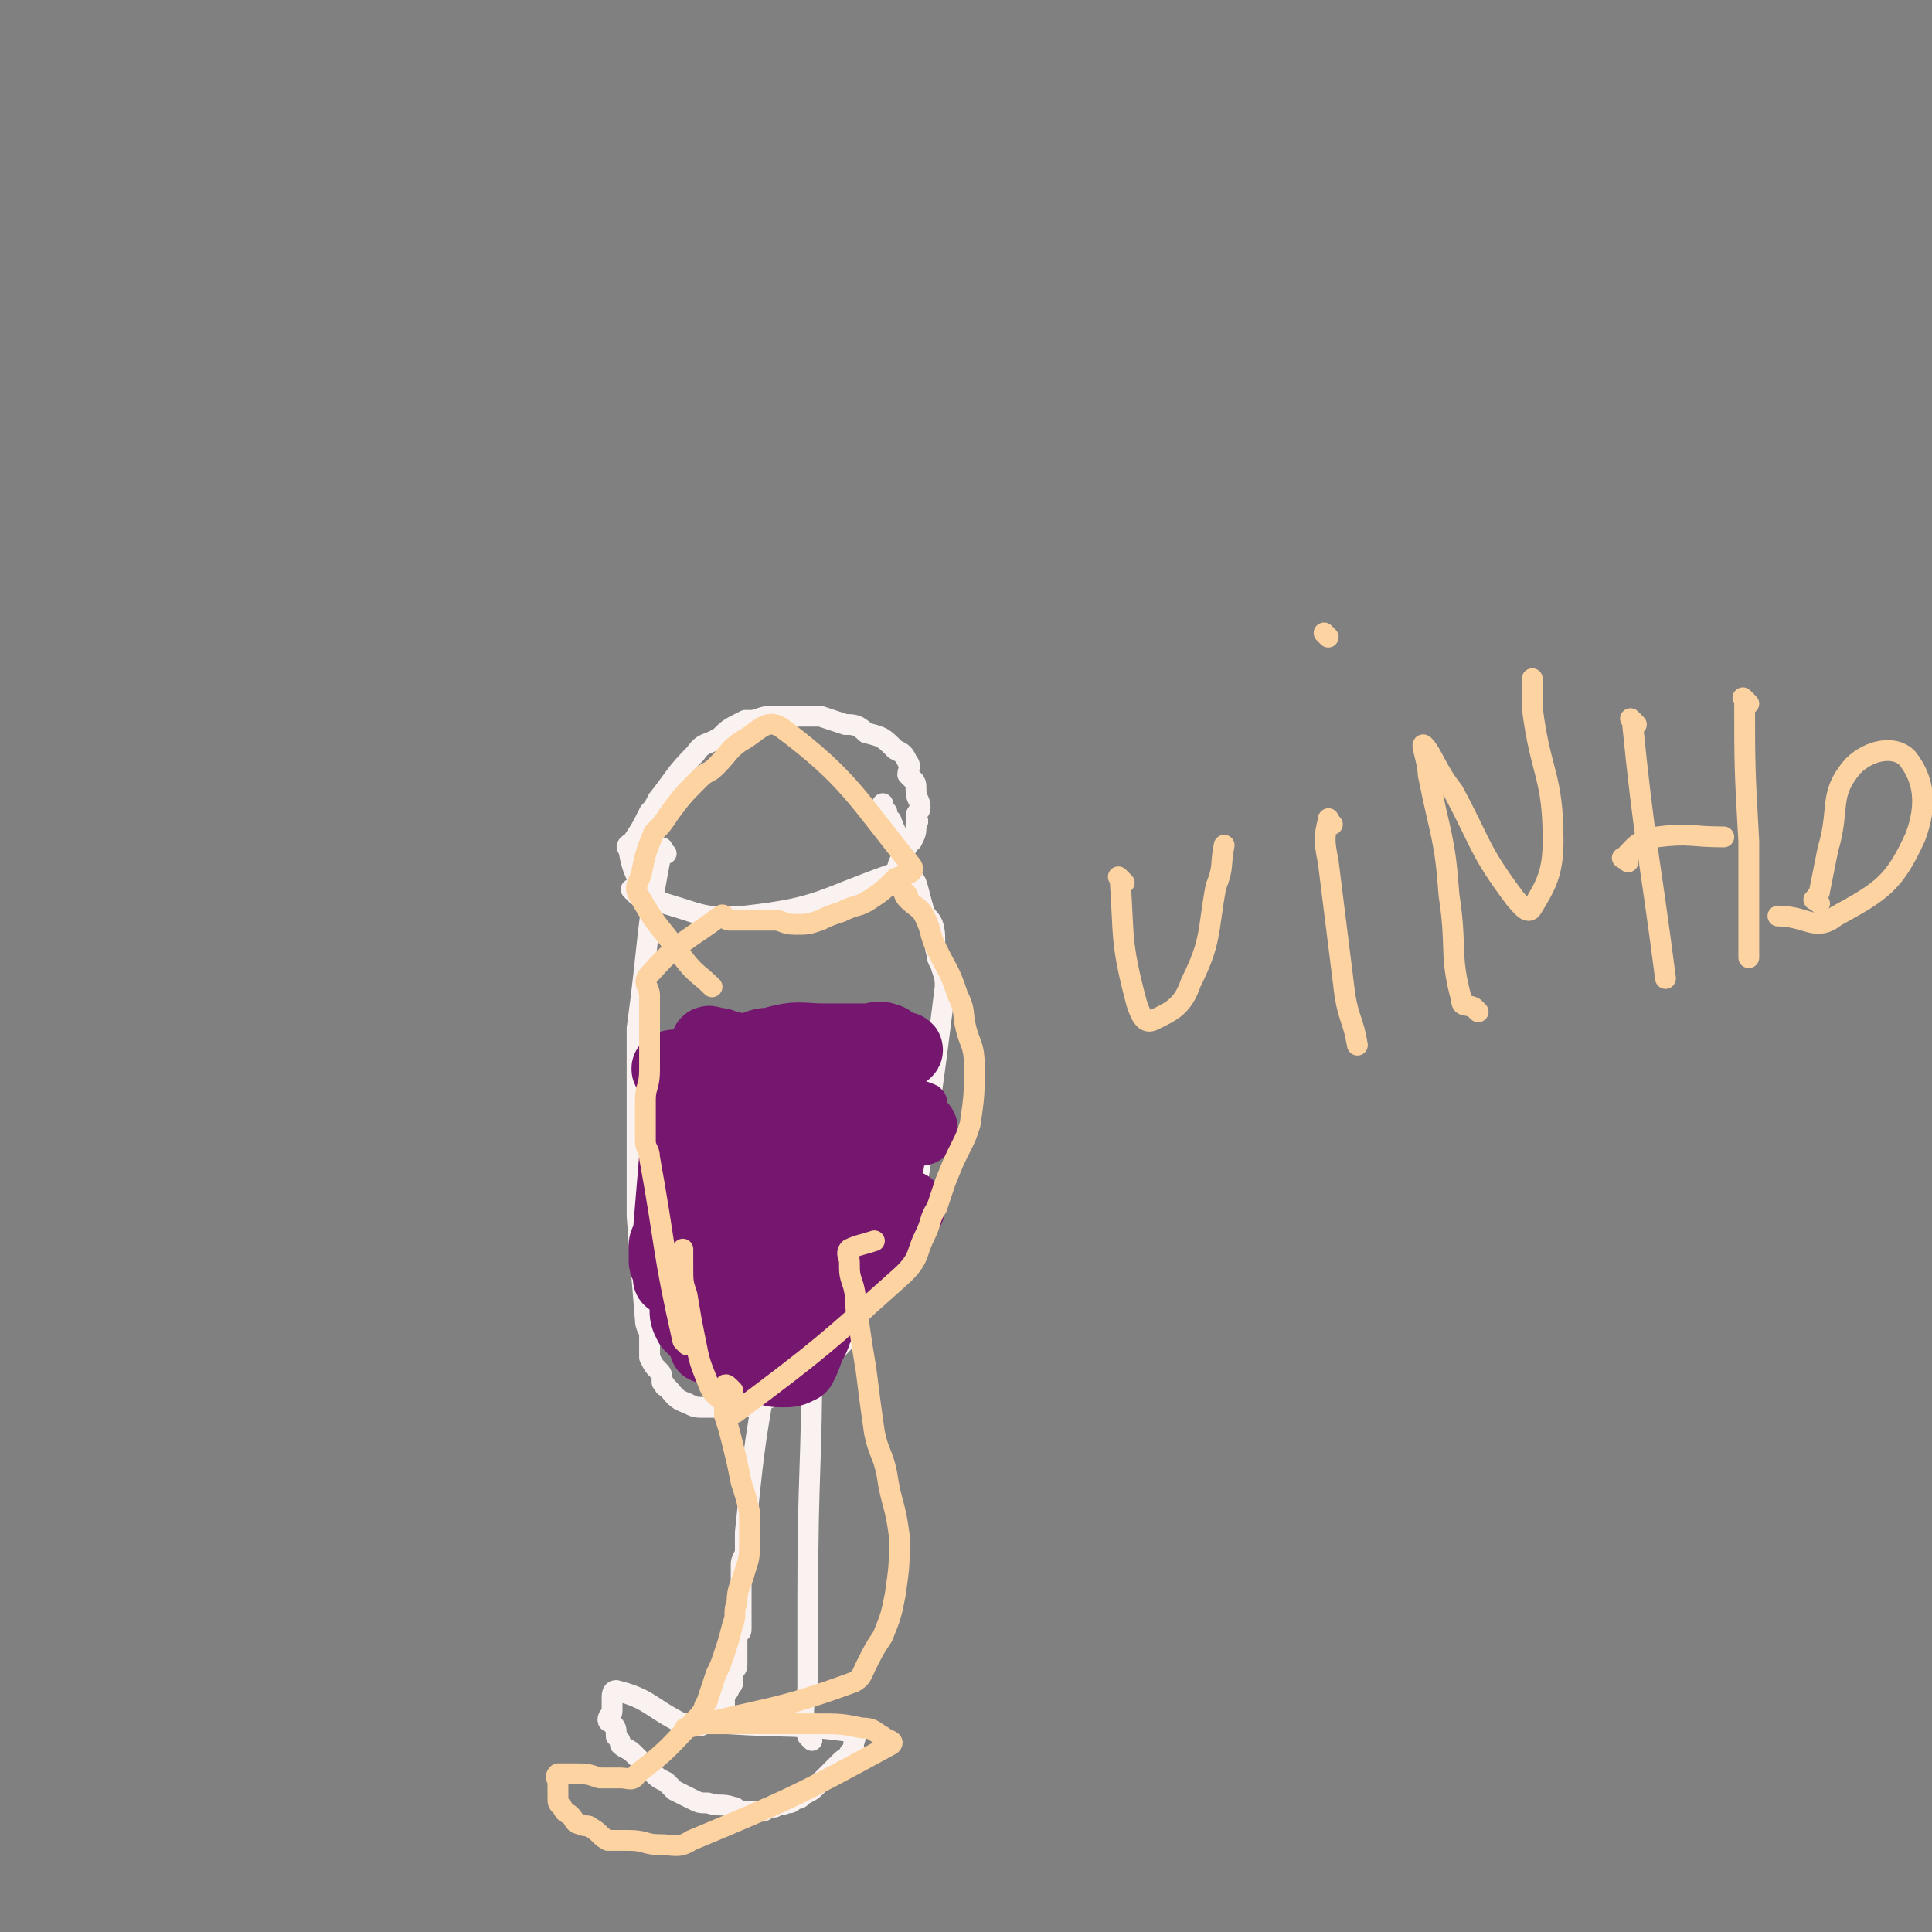 <svg viewBox='0 0 464 464' version='1.1' xmlns='http://www.w3.org/2000/svg' xmlns:xlink='http://www.w3.org/1999/xlink'><rect x="0" y="0" width="464" height="464" fill="#808080" stroke="none"/><g fill='none' stroke='#FAF2F1' stroke-width='5' stroke-linecap='round' stroke-linejoin='round'><path d='M153,215c-1,-1 -2,-2 -1,-1 1,0 2,2 4,2 12,3 12,5 23,4 18,-2 18,-4 35,-10 2,0 1,-1 2,-3 1,-2 1,-2 2,-4 0,-1 0,-1 1,-1 1,-2 1,-2 1,-4 1,-1 0,-1 0,-2 0,-1 1,-1 1,-2 0,-2 -1,-2 -1,-4 0,-2 0,-2 -1,-3 0,0 0,0 -1,-1 0,-1 1,-2 0,-3 -1,-2 -1,-2 -3,-3 -3,-3 -3,-3 -7,-4 -2,-2 -3,-2 -5,-2 -3,-1 -3,-1 -6,-2 -1,0 -1,0 -3,0 -2,0 -2,0 -5,0 -2,0 -2,0 -3,0 -2,0 -2,0 -5,1 -1,0 -1,0 -2,0 -4,2 -4,2 -6,4 -3,2 -4,1 -6,4 -5,5 -5,6 -9,11 -1,2 -1,2 -2,3 -2,4 -2,4 -4,7 -1,1 -2,1 -1,2 1,6 2,6 5,13 '/><path d='M160,205c-1,-1 -1,-2 -1,-1 -4,20 -3,21 -6,43 0,2 0,2 0,4 0,6 0,6 0,12 0,1 0,1 0,2 0,2 0,2 0,3 0,1 0,1 0,2 0,2 0,2 0,4 0,2 0,2 0,3 0,3 0,3 0,6 0,1 0,1 0,2 0,3 0,3 0,5 0,1 0,1 0,2 1,13 1,13 2,25 0,2 1,2 1,4 0,1 0,1 0,3 0,1 0,1 0,2 1,2 1,2 2,3 1,1 1,1 1,3 1,0 0,1 1,1 2,2 2,3 5,4 2,1 2,1 4,1 2,0 2,0 4,0 1,0 1,0 2,0 3,0 4,0 7,-1 1,0 1,-1 2,-1 3,-1 3,-1 6,-3 2,0 2,0 3,-1 3,-2 2,-2 5,-5 1,-1 1,-1 3,-3 2,-2 2,-2 4,-5 1,-2 1,-2 1,-3 1,-1 1,-1 2,-2 1,-2 1,-2 3,-5 0,-1 0,-1 1,-2 2,-3 1,-3 3,-5 1,-4 1,-3 3,-7 0,-1 0,-1 1,-2 0,-4 0,-4 1,-7 4,-25 4,-25 7,-49 0,-2 0,-2 -1,-5 0,-1 -1,-1 -1,-3 -1,-3 0,-4 -1,-7 -1,-2 -1,-1 -2,-3 -1,-3 -1,-4 -2,-7 -2,-3 -2,-3 -3,-7 0,-1 0,-1 -1,-3 -1,-3 -1,-2 -2,-5 -1,-1 -1,-1 -1,-2 -1,-1 -1,-2 -1,-2 -1,1 0,3 0,5 '/><path d='M185,332c-1,-1 -1,-2 -1,-1 -3,17 -3,18 -5,37 0,1 0,1 0,2 0,0 0,0 0,1 0,1 0,1 0,2 -1,2 -1,2 -1,3 0,1 0,1 0,2 0,1 0,1 0,3 0,2 0,2 0,3 0,1 0,1 0,3 0,0 0,0 0,1 0,2 0,2 0,3 0,1 0,1 -1,1 0,2 0,2 0,3 0,1 0,1 0,2 0,1 0,1 0,3 0,1 -1,1 -1,2 -1,1 0,1 0,2 0,1 -1,1 -1,2 -1,0 -1,0 -1,1 0,1 0,2 0,3 0,1 0,1 -1,1 -1,1 -1,0 -2,1 -1,1 -1,2 -2,2 -1,1 -1,0 -3,0 -1,0 -1,0 -2,0 -8,-4 -8,-6 -16,-8 -1,0 -1,1 -1,2 0,1 0,2 0,3 0,1 -1,1 -1,2 0,1 1,0 1,1 1,1 1,1 1,3 1,1 1,1 1,2 1,1 2,1 3,2 1,1 1,1 3,3 1,1 1,1 2,2 1,1 1,1 3,2 1,1 1,1 2,2 2,1 2,1 4,2 2,1 2,1 4,1 3,1 3,0 6,1 1,0 1,1 2,1 2,0 2,0 5,0 1,0 1,-1 3,-1 1,-1 1,0 3,-1 1,0 1,0 2,-1 1,0 1,0 2,-1 2,-1 2,-1 3,-2 2,-2 2,-2 4,-4 0,0 0,0 1,-1 1,-1 1,-1 1,-1 1,-1 2,-1 2,-2 1,-1 1,-1 1,-2 0,-1 1,-2 0,-3 -14,-2 -15,-1 -30,-2 '/><path d='M195,418c-1,-1 -1,-1 -1,-1 -1,-3 -1,-3 -1,-6 0,-3 1,-3 1,-6 0,-2 0,-2 0,-4 0,-1 0,-1 0,-2 0,-3 0,-3 0,-7 0,-4 0,-4 0,-9 0,-30 1,-30 1,-60 '/></g>
<g fill='none' stroke='#75176E' stroke-width='5' stroke-linecap='round' stroke-linejoin='round'><path d='M166,280c-1,-1 -2,-1 -1,-1 0,-1 1,0 3,0 2,0 1,-1 3,-1 2,0 2,1 3,1 2,0 2,-1 4,-1 1,0 1,0 2,0 1,0 2,0 3,0 1,0 1,-1 1,-1 1,0 1,0 3,0 0,0 0,0 1,0 1,0 1,0 2,0 2,0 2,-1 3,-1 8,-1 8,-1 15,-2 0,0 0,0 0,0 0,0 0,0 0,0 -1,0 -1,0 -2,0 -2,0 -2,0 -4,0 -4,0 -4,0 -8,0 -5,0 -5,0 -10,-1 -4,0 -4,-1 -7,-1 -2,0 -2,1 -3,1 -3,0 -3,0 -5,0 -2,0 -2,0 -4,0 0,0 -1,0 -1,0 1,-1 2,-1 3,-2 1,-1 1,-1 2,-2 6,-3 7,-4 13,-6 4,-1 4,-1 8,-1 4,0 4,0 8,1 9,2 15,4 17,5 2,1 -4,0 -9,-1 -7,-1 -7,-2 -14,-3 -10,-2 -10,-1 -21,-3 -3,-1 -3,-1 -7,-1 -1,0 -3,0 -3,0 0,0 2,-1 3,-1 4,-1 4,-1 8,-1 9,0 9,0 19,0 9,0 9,1 19,2 4,0 4,0 8,1 3,1 4,1 6,2 1,1 1,1 1,3 0,1 0,1 -1,1 -1,1 -2,0 -3,0 -5,0 -5,0 -9,0 -5,0 -5,-1 -11,-1 -3,0 -3,0 -5,0 -5,0 -5,0 -9,0 -2,0 -3,-1 -5,0 -8,4 -9,4 -16,10 -1,1 0,2 0,4 0,1 0,1 0,3 0,2 0,2 0,4 0,3 1,3 1,5 0,2 0,2 0,3 0,2 1,2 1,5 0,1 0,1 0,3 0,1 1,1 1,2 0,1 0,1 0,3 0,1 0,1 0,2 0,1 0,2 0,2 0,0 -1,-1 -1,-2 -1,-3 -1,-3 -1,-6 -1,-5 -2,-5 -2,-10 -1,-7 0,-7 -1,-13 0,-4 0,-4 -1,-8 0,-3 -1,-3 -1,-6 0,-3 0,-8 0,-6 1,7 1,12 2,23 '/></g>
<g fill='none' stroke='#75176E' stroke-width='18' stroke-linecap='round' stroke-linejoin='round'><path d='M171,262c-1,-1 -1,-2 -1,-1 -1,1 0,2 -1,5 0,2 -1,1 -1,3 -1,1 0,1 0,2 0,2 0,2 0,5 0,1 0,1 0,2 0,1 0,1 0,2 0,1 0,1 0,1 0,1 0,1 0,1 '/><path d='M165,265c-1,-1 -1,-2 -1,-1 -1,0 -1,1 -1,3 0,2 0,2 0,5 -1,12 -1,12 -2,24 0,1 0,1 0,1 0,1 -1,1 -1,2 0,0 0,1 0,1 0,1 0,1 0,2 0,0 0,0 0,1 0,1 1,1 1,2 0,1 0,1 0,2 '/><path d='M169,295c-1,-1 -1,-2 -1,-1 -1,1 -1,2 -1,4 0,2 1,2 1,4 1,2 0,2 0,4 0,3 1,3 1,6 0,2 -1,2 0,3 7,4 8,5 16,6 2,0 2,-1 4,-3 0,0 0,0 1,-1 1,-1 1,-1 3,-3 1,-1 1,-1 2,-3 1,-2 1,-2 3,-4 1,-1 1,-1 2,-3 1,-1 2,-1 2,-3 1,-1 0,-2 1,-3 1,-1 2,0 3,-2 0,0 0,-1 0,-2 1,-1 1,-1 2,-3 1,-2 1,-2 1,-4 1,-2 1,-2 2,-4 1,-2 1,-2 2,-4 0,-1 0,-1 0,-2 0,-3 1,-3 1,-5 0,-2 0,-3 0,-5 0,-2 -1,-2 -1,-3 -1,-1 -1,-1 -1,-2 -1,0 -1,0 -3,-1 -1,-1 -1,-1 -3,-1 -2,0 -2,0 -5,0 -2,0 -2,0 -5,1 -3,0 -3,0 -6,1 -10,4 -20,6 -19,8 0,2 11,0 22,0 4,0 4,0 8,1 8,0 8,0 15,0 3,0 3,0 5,0 '/><path d='M181,263c-1,-1 -2,-2 -1,-1 3,0 4,0 8,1 3,1 4,0 7,1 1,1 3,3 2,3 -16,-4 -26,-6 -36,-10 -2,-1 5,-1 10,-1 3,0 3,0 6,0 9,0 9,0 18,0 4,0 4,0 8,0 1,0 3,1 3,1 -1,1 -2,1 -5,1 -7,0 -7,0 -15,-1 -2,0 -2,1 -5,0 -1,0 -2,-1 -3,-2 0,0 -1,-1 0,-1 3,-2 4,-3 7,-3 7,-2 7,-1 13,-1 5,0 5,0 10,0 2,0 3,-1 5,0 1,0 2,2 1,2 0,1 -1,0 -3,1 -4,0 -4,1 -8,1 -9,0 -20,0 -17,0 4,-1 20,-2 31,-2 2,0 -3,2 -6,3 -5,1 -5,1 -11,1 -9,0 -9,-1 -19,-2 -3,0 -3,-1 -5,-2 -2,0 -2,-1 -4,-1 -1,0 -2,-1 -2,0 0,1 0,2 1,3 0,2 0,2 1,3 1,4 1,4 2,9 1,3 0,4 1,7 1,5 1,5 2,9 1,4 1,4 1,7 1,3 1,3 1,6 0,4 0,4 -1,7 -1,5 -1,5 -3,10 -2,2 -2,2 -3,5 -1,2 -1,2 -1,3 0,1 0,1 0,2 0,1 -2,2 -1,1 15,-21 18,-21 32,-44 2,-4 1,-5 1,-9 0,-4 0,-4 0,-9 0,-3 0,-3 0,-5 0,-1 0,-1 0,-1 -1,0 -2,-1 -2,0 -1,0 -1,1 -2,3 -2,4 -2,4 -3,9 -2,8 -2,8 -3,16 -2,7 -2,7 -3,14 -1,4 0,5 0,9 0,5 0,5 -1,9 0,3 0,3 -1,5 0,2 0,2 -1,4 -1,1 -1,1 -2,2 -1,0 -1,0 -2,0 -1,1 -1,1 -2,1 -1,0 -1,0 -2,0 -1,-1 -1,-1 -3,-2 -2,-1 -2,-1 -3,-2 -3,-1 -3,-1 -5,-3 -1,-1 -1,-1 -2,-2 -1,-2 -1,-2 -1,-4 '/><path d='M171,304c-1,-1 -1,-2 -1,-1 -2,3 -2,4 -2,8 0,2 1,2 2,4 2,4 2,5 4,8 2,2 2,2 5,4 2,1 2,0 4,1 3,1 3,1 5,1 2,0 2,0 4,-1 1,-2 1,-2 2,-5 2,-3 1,-3 3,-6 10,-14 10,-13 21,-27 '/></g>
<g fill='none' stroke='#FED3A2' stroke-width='5' stroke-linecap='round' stroke-linejoin='round'><path d='M165,323c-1,-1 -1,-1 -1,-1 -5,-22 -4,-22 -8,-44 0,-2 -1,-2 -1,-4 0,-5 0,-5 0,-10 0,-3 1,-3 1,-7 0,-3 0,-3 0,-6 0,-2 0,-2 0,-4 0,-1 0,-1 0,-3 0,-1 0,-1 0,-2 0,-2 0,-2 0,-3 0,-2 -2,-3 0,-5 7,-8 9,-8 17,-14 1,-1 1,1 2,1 2,0 2,0 4,0 1,0 1,0 2,0 3,0 3,0 5,0 2,0 2,1 5,1 3,0 3,0 6,-1 2,-1 2,-1 5,-2 4,-2 4,-1 7,-3 3,-2 3,-2 6,-5 2,-1 5,-1 4,-3 -13,-16 -15,-21 -31,-33 -4,-3 -6,1 -10,3 -3,2 -3,3 -6,6 -2,2 -2,1 -4,3 -4,4 -4,4 -7,8 -2,3 -2,3 -4,5 -2,5 -2,5 -3,10 -1,3 -2,3 0,6 4,7 5,7 10,14 3,4 4,4 7,7 '/><path d='M218,215c-1,-1 -2,-2 -1,-1 0,0 0,1 1,2 2,2 3,2 4,4 2,4 1,4 3,8 3,6 3,5 5,11 2,4 1,4 2,8 1,4 2,4 2,9 0,7 0,7 -1,14 -1,3 -1,3 -2,5 -2,4 -2,4 -4,9 -1,3 -1,3 -2,6 -2,3 -1,3 -3,7 -2,4 -1,5 -5,9 -19,17 -20,18 -40,33 -1,1 -2,0 -3,-2 -2,-2 -3,-2 -4,-5 -2,-5 -2,-5 -3,-10 -1,-5 -1,-5 -2,-11 -1,-3 -1,-3 -1,-7 0,-2 0,-2 0,-4 '/><path d='M176,334c-1,-1 -1,-1 -1,-1 -1,-1 -1,0 -1,0 0,2 0,2 0,5 0,1 0,1 0,2 1,3 1,3 2,7 1,4 1,4 2,9 1,3 1,3 2,7 0,3 0,4 0,7 0,4 0,4 -1,7 -1,4 -2,4 -2,8 -1,2 0,3 -1,5 -1,4 -1,4 -2,7 -1,3 -1,3 -2,5 -1,3 -1,3 -2,6 0,1 -1,1 -1,3 -1,0 0,1 -1,1 -7,7 -7,8 -15,14 -1,2 -2,1 -4,1 -2,0 -2,0 -5,0 -3,-1 -3,-1 -6,-1 -1,0 -1,0 -3,0 0,0 -1,0 -1,0 -1,1 0,1 0,2 0,1 0,1 0,2 0,1 0,1 0,2 0,1 0,1 1,2 1,2 1,1 2,2 1,1 1,2 2,2 2,1 2,0 3,1 2,1 2,2 4,3 2,0 2,0 5,0 4,0 4,1 7,1 4,0 5,1 8,-1 24,-10 26,-11 48,-23 1,-1 -1,-1 -2,-2 -2,-1 -2,-2 -5,-2 -5,-1 -5,-1 -11,-1 -5,0 -5,0 -9,0 -3,0 -3,0 -6,0 -2,0 -2,0 -3,0 -2,0 -2,0 -5,0 -1,0 -1,0 -3,0 -1,0 -1,0 -3,0 -1,0 -1,0 -2,1 0,0 -1,0 0,0 19,-5 21,-4 40,-11 2,-1 2,-2 3,-4 2,-4 2,-4 4,-7 2,-5 2,-5 3,-10 1,-7 1,-7 1,-14 -1,-8 -2,-8 -3,-15 -1,-5 -2,-5 -3,-10 -1,-7 -1,-7 -2,-15 -1,-6 -1,-6 -2,-13 -1,-3 0,-3 -1,-7 -1,-3 -1,-3 -1,-6 0,-1 -1,-2 0,-3 2,-1 3,-1 6,-2 '/><path d='M270,212c-1,-1 -2,-2 -1,-1 1,14 0,15 4,30 1,3 2,5 4,4 4,-2 7,-3 9,-9 5,-10 4,-12 6,-23 2,-5 1,-5 2,-10 '/><path d='M320,198c-1,-1 -1,-2 -1,-1 -1,4 -1,5 0,10 2,16 2,16 4,32 1,6 2,6 3,12 '/><path d='M319,153c-1,-1 -1,-1 -1,-1 '/><path d='M355,243c-1,-1 -1,-1 -1,-1 -2,-1 -3,0 -3,-2 -3,-11 -1,-12 -3,-25 -1,-14 -2,-14 -5,-29 0,-3 -2,-8 -1,-7 2,2 3,6 7,11 7,13 6,14 15,26 1,1 3,4 4,2 3,-5 5,-8 5,-16 0,-16 -3,-16 -5,-32 0,-3 0,-3 0,-7 '/><path d='M393,174c-1,-1 -2,-2 -1,-1 3,30 4,31 8,62 '/><path d='M420,169c-1,-1 -2,-2 -1,-1 0,15 0,17 1,34 0,8 0,8 0,17 0,5 0,5 0,11 '/><path d='M391,207c-1,-1 -2,-1 -1,-1 3,-3 3,-4 8,-5 8,-1 8,0 16,0 '/><path d='M437,217c-1,-1 -2,-1 -1,-1 0,-1 1,-1 1,-2 1,-5 1,-5 2,-10 3,-10 0,-13 6,-20 4,-4 10,-5 13,-2 4,5 5,11 2,19 -5,11 -8,13 -19,19 -5,4 -7,0 -14,0 '/></g>
</svg>